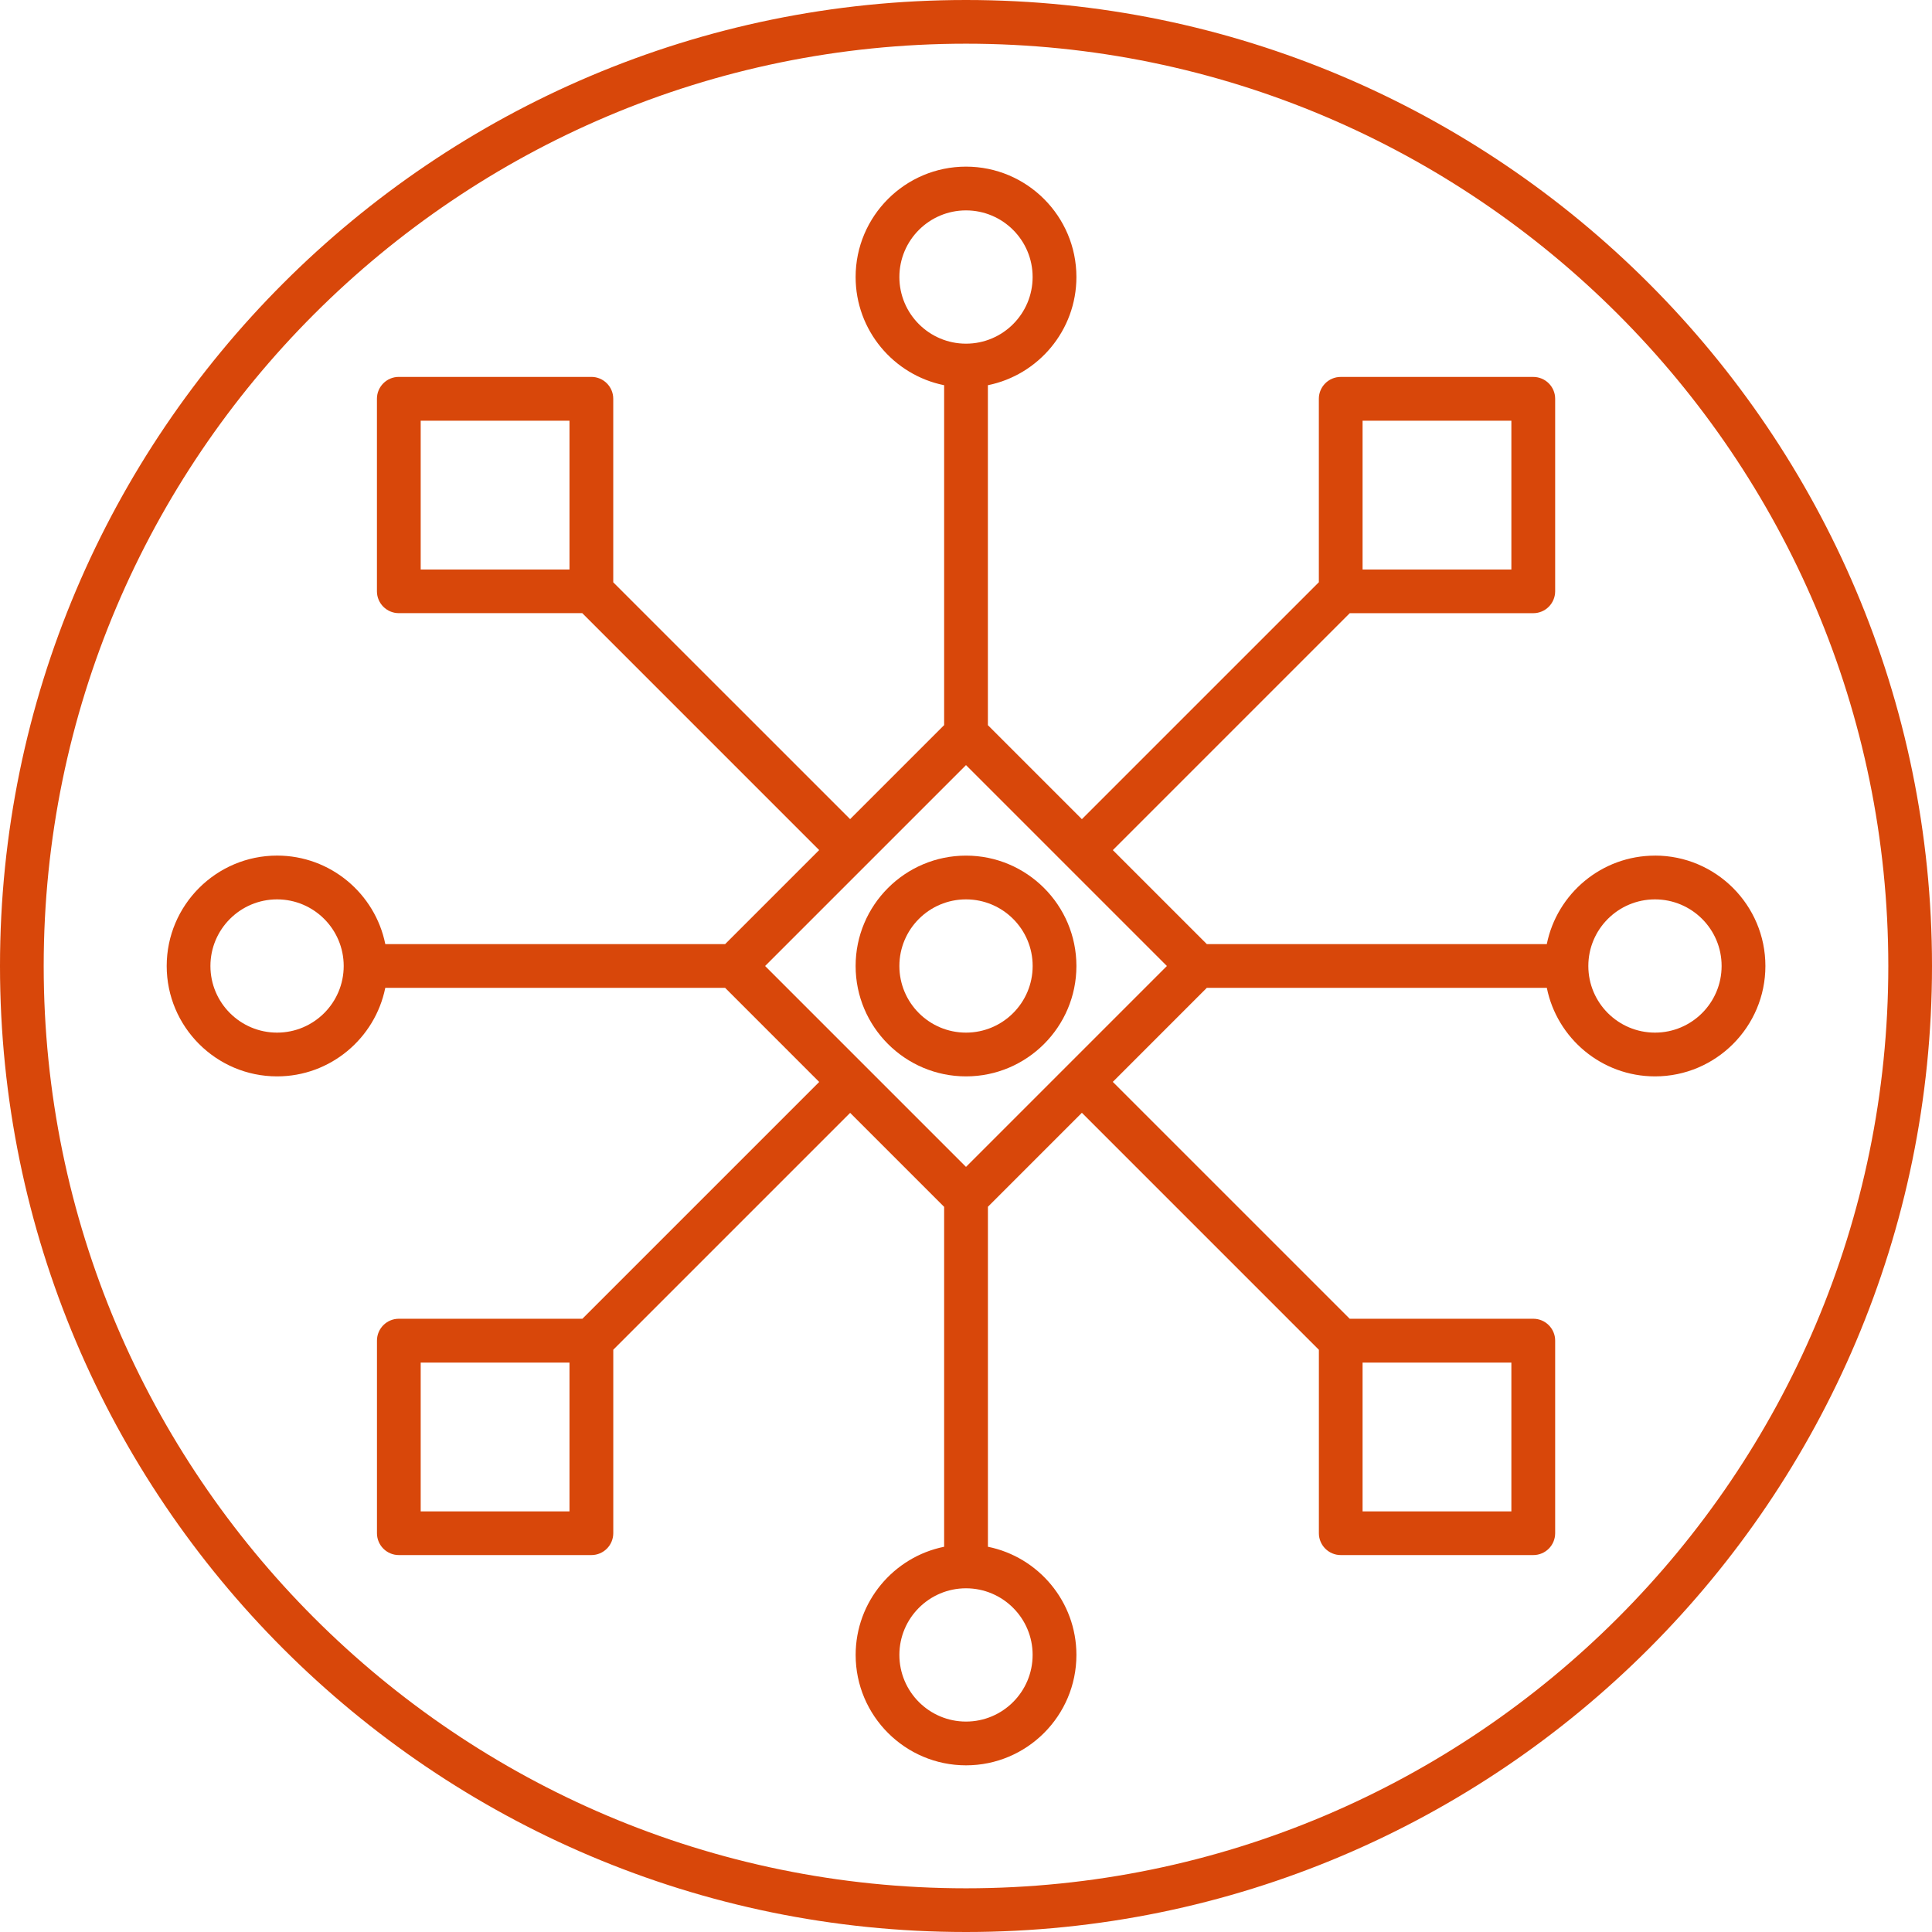 <svg width="60" height="60" viewBox="0 0 60 60" fill="none" xmlns="http://www.w3.org/2000/svg">
<g clip-path="url(#clip0_751_3283)">
<path d="M30 0C13.459 0 0 13.457 0 30C0 46.543 13.457 60 30 60C46.543 60 60 46.543 60 30C60 13.457 46.541 0 30 0ZM30 58.643C14.206 58.643 1.357 45.794 1.357 30C1.357 14.206 14.206 1.357 30 1.357C45.794 1.357 58.643 14.206 58.643 30C58.643 45.794 45.794 58.643 30 58.643Z" fill="#D8470A"/>
<path d="M51.397 26.572C49.739 26.572 48.353 27.755 48.037 29.32H37.479L34.56 26.401L41.918 19.043H47.617C47.993 19.043 48.295 18.739 48.297 18.365V12.385C48.297 12.009 47.992 11.706 47.617 11.706H41.637C41.261 11.706 40.958 12.011 40.958 12.385V18.082L33.599 25.44L30.68 22.521V11.963C32.246 11.647 33.429 10.26 33.429 8.603C33.429 6.713 31.891 5.175 30 5.175C28.11 5.175 26.572 6.713 26.572 8.603C26.572 10.261 27.755 11.647 29.321 11.963V22.519L26.401 25.439L19.045 18.084V12.384C19.045 12.009 18.74 11.705 18.366 11.705H12.385C12.009 11.705 11.706 12.01 11.706 12.384V18.363C11.706 18.738 12.011 19.042 12.385 19.042H18.083L25.44 26.4L22.52 29.32H11.966C11.65 27.754 10.263 26.571 8.606 26.571C6.716 26.571 5.177 28.109 5.177 30C5.177 31.89 6.715 33.428 8.606 33.428C10.262 33.428 11.648 32.245 11.965 30.679H22.52L25.441 33.601L18.087 40.955H12.386C12.01 40.955 11.707 41.26 11.707 41.634V47.615C11.707 47.99 12.011 48.294 12.386 48.294H18.366C18.741 48.294 19.044 47.992 19.046 47.615V41.917L26.402 34.561L29.321 37.48V48.036C27.756 48.352 26.573 49.739 26.573 51.396C26.573 53.286 28.111 54.824 30.001 54.824C31.891 54.824 33.429 53.286 33.429 51.396C33.429 49.738 32.246 48.352 30.681 48.036V37.477L33.599 34.559L40.959 41.919V47.615C40.959 47.99 41.264 48.294 41.638 48.294H47.618C47.994 48.294 48.296 47.992 48.297 47.615V41.634C48.297 41.259 47.992 40.955 47.618 40.955H41.916L34.559 33.599L37.478 30.679H48.038C48.354 32.245 49.741 33.428 51.398 33.428C53.288 33.428 54.826 31.89 54.826 30C54.826 28.109 53.288 26.571 51.398 26.571L51.397 26.572ZM42.316 13.065H46.937V17.686H42.316V13.065ZM13.065 13.065H17.686V17.686H13.065C13.065 17.686 13.065 13.063 13.065 13.065ZM17.686 46.938H13.065V42.316H17.686V46.938ZM42.316 42.316H46.937V46.938H42.316V42.316ZM27.931 8.603C27.931 7.461 28.858 6.534 30 6.534C31.142 6.534 32.069 7.461 32.069 8.603C32.069 9.745 31.142 10.673 30 10.673C28.858 10.673 27.931 9.745 27.931 8.603ZM8.605 32.069C7.463 32.069 6.535 31.142 6.535 30C6.535 28.858 7.463 27.931 8.605 27.931C9.746 27.931 10.674 28.858 10.674 30C10.674 31.142 9.746 32.069 8.605 32.069ZM32.069 51.395C32.069 52.537 31.142 53.465 30 53.465C28.858 53.465 27.931 52.537 27.931 51.395C27.931 50.254 28.858 49.326 30 49.326C31.142 49.326 32.071 50.256 32.069 51.395ZM30 36.239L23.761 30L30 23.761L36.239 30L30 36.239ZM51.397 32.069C50.255 32.069 49.327 31.142 49.327 30C49.327 28.858 50.255 27.931 51.397 27.931C52.539 27.931 53.468 28.858 53.466 30C53.466 31.142 52.539 32.069 51.397 32.069Z" fill="#D8470A"/>
<path d="M26.572 30C26.572 31.89 28.11 33.428 30.001 33.428C31.891 33.428 33.429 31.89 33.429 30C33.429 28.11 31.891 26.572 30.001 26.572C28.11 26.572 26.572 28.11 26.572 30ZM32.07 30C32.07 31.142 31.142 32.069 30 32.069C28.858 32.069 27.931 31.142 27.931 30C27.931 28.858 28.858 27.931 30 27.931C31.142 27.931 32.071 28.858 32.07 30Z" fill="#D8470A"/>
</g>
<defs>
<clipPath id="clip0_751_3283">
<rect width="60" height="60" fill="white"/>
</clipPath>
</defs>
</svg>
